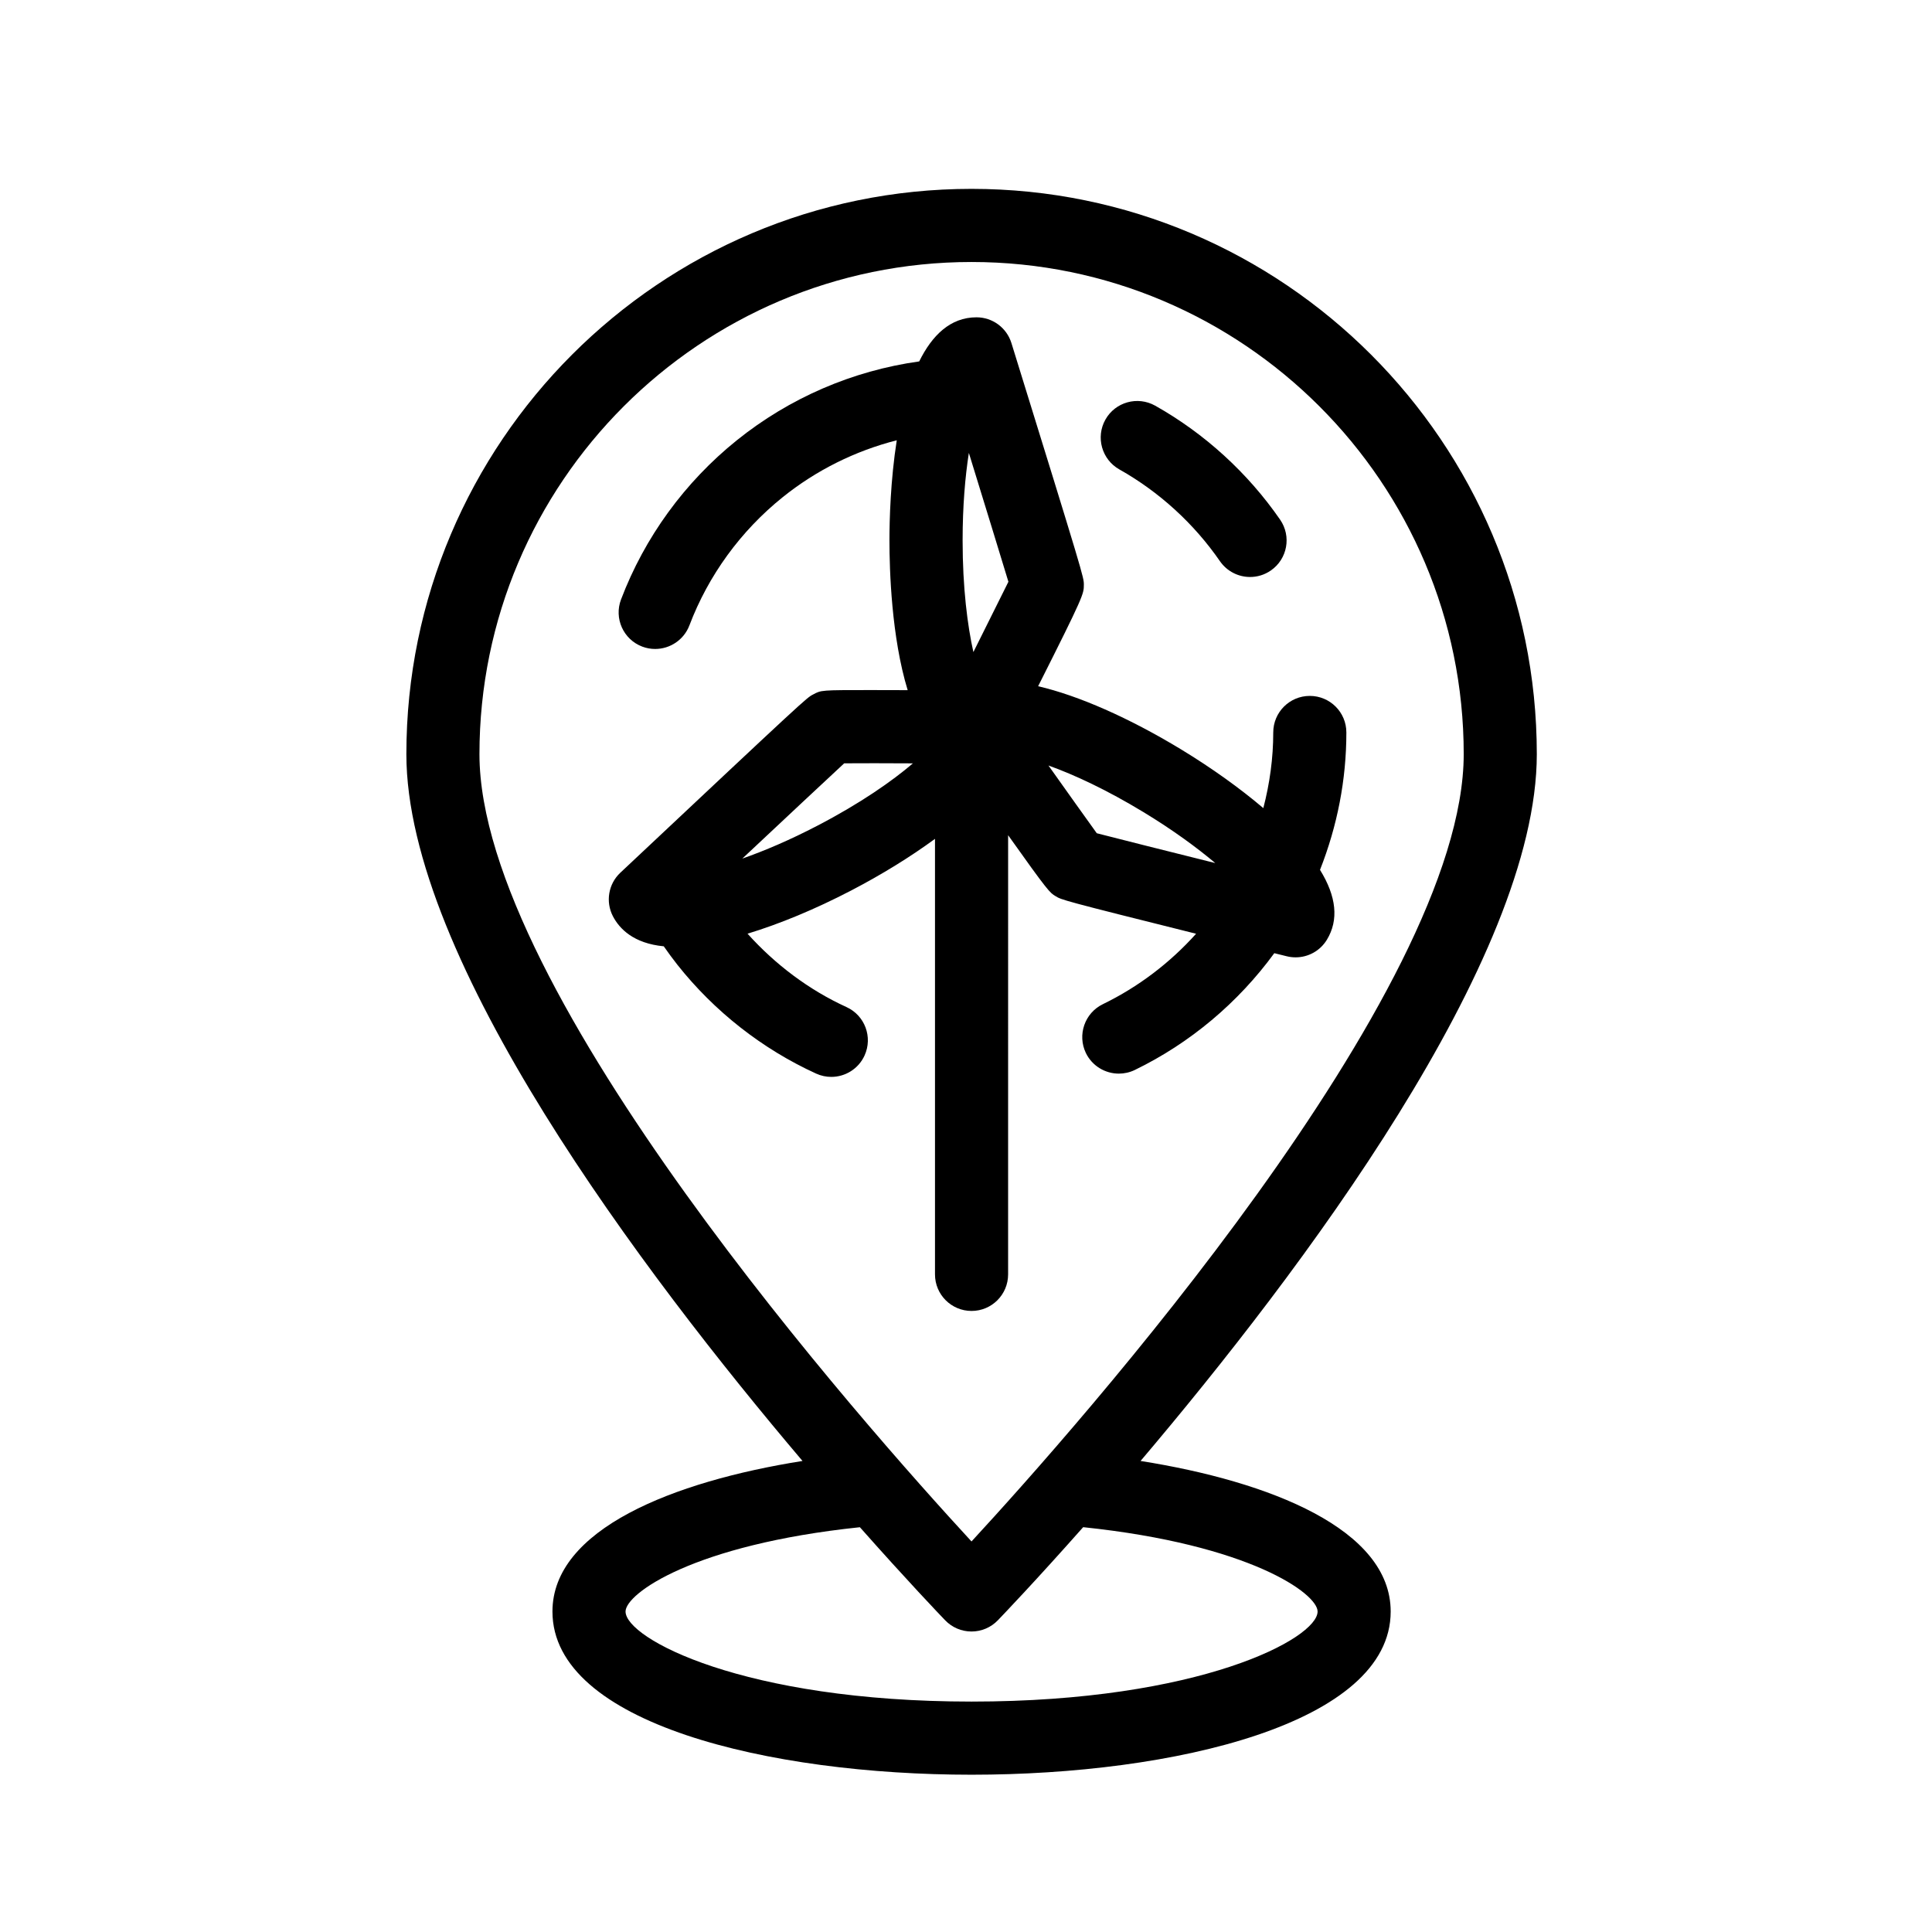 <?xml version="1.0" encoding="UTF-8"?>
<!-- Uploaded to: SVG Repo, www.svgrepo.com, Generator: SVG Repo Mixer Tools -->
<svg fill="#000000" width="800px" height="800px" version="1.1" viewBox="144 144 512 512" xmlns="http://www.w3.org/2000/svg">
 <g>
  <path d="m401.46 194.05c-82.582 0-149.77 67.207-149.77 149.81 0 54.344 62.633 137.36 104.98 187.31-34.285 5.438-66.266 18.109-66.266 39.902 0 29.703 57.566 43.246 111.07 43.246 53.492 0 111.07-13.535 111.07-43.246 0-21.801-31.973-34.465-66.285-39.902 42.363-49.953 105.01-132.97 105.01-187.31-0.004-82.605-67.203-149.81-149.82-149.81zm91.715 377.02c0 7.137-31.199 23.867-91.699 23.867s-91.699-16.727-91.699-23.867c0-4.734 17.938-17.723 62.102-22.34 12.48 14.09 21.215 23.234 22.598 24.664 1.828 1.906 4.348 2.973 6.977 2.973 2.641 0 5.16-1.07 6.988-2.973 1.371-1.43 10.121-10.574 22.609-24.676 44.176 4.617 62.125 17.617 62.125 22.352zm-91.715-18.566c-27.977-30.332-130.4-145.66-130.4-208.64 0-71.918 58.496-130.43 130.4-130.43 71.93 0 130.44 58.508 130.44 130.43-0.004 62.984-102.46 178.31-130.44 208.64z"/>
  <path d="m500.8 338.11c0-5.356-4.336-9.688-9.688-9.688-5.356 0-9.688 4.336-9.688 9.688 0 6.844-0.941 13.535-2.629 20.047-6.219-5.277-13.648-10.609-21.746-15.531-13.875-8.422-27.316-14.305-37.934-16.77 12.07-23.973 12.117-24.438 12.117-26.891 0-2.008 0-2.055-19.195-64.055-1.258-4.051-5.004-6.82-9.258-6.82-6.93 0-11.777 4.789-15.18 11.688-17.668 2.465-34.375 9.676-48.328 20.898-13.809 11.105-24.426 25.695-30.688 42.18-1.906 5.004 0.602 10.598 5.613 12.5 1.137 0.434 2.293 0.625 3.438 0.625 3.902 0 7.59-2.379 9.062-6.238 5.039-13.277 13.59-25.023 24.719-33.977 8.918-7.168 19.238-12.285 30.234-15.086-1.656 10.598-1.938 21.043-1.938 26.547 0 7.828 0.531 25.629 4.832 39.672-3.394-0.012-6.832-0.023-9.914-0.023-13.012 0-13.012 0-15.191 1.191-1.699 0.875-1.734 0.887-51.051 47.219-3.156 2.961-3.957 7.68-1.961 11.527 1.734 3.332 5.481 7.199 13.477 7.969 1.145 1.656 2.359 3.289 3.609 4.887 9.777 12.348 22.496 22.332 36.766 28.844 1.305 0.594 2.668 0.875 4.023 0.875 3.676 0 7.191-2.109 8.812-5.664 2.227-4.883 0.078-10.625-4.789-12.84-9.961-4.551-18.879-11.277-26.219-19.449 8.441-2.562 17.855-6.445 27.453-11.438 8.188-4.262 15.766-8.953 22.223-13.691v115.42c0 5.356 4.336 9.688 9.688 9.688 5.356 0 9.688-4.336 9.688-9.688l0.004-116.39c10.629 14.965 11.074 15.27 12.574 16.156 1.535 0.965 1.781 1.113 37.242 9.961-6.941 7.731-15.324 14.105-24.707 18.664-4.812 2.336-6.82 8.133-4.5 12.949 1.676 3.449 5.137 5.457 8.727 5.457 1.418 0 2.867-0.305 4.231-0.965 14.66-7.113 27.355-17.805 36.973-30.953 1.09 0.27 2.176 0.543 3.312 0.82 0.781 0.195 1.566 0.281 2.348 0.281 3.332 0 6.488-1.723 8.27-4.652 3.199-5.266 2.543-11.484-1.816-18.531 4.57-11.602 6.984-23.832 6.984-36.414zm-140.17 24.699c-7.258 3.785-14.023 6.66-19.91 8.727 11.355-10.652 22.262-20.859 27-25.25 4.129-0.043 11.422-0.023 18.211 0.012-5.492 4.691-13.906 10.582-25.301 16.512zm41.328-46.004c-1.566-7.019-2.856-17.031-2.856-29.574 0-9.137 0.68-16.938 1.656-23.203 4.402 14.273 8.641 28.059 10.48 34.148-1.855 3.766-5.328 10.734-9.281 18.629zm32.699 48.012c-2.574-3.559-7.566-10.574-12.805-17.949 6.875 2.453 15.574 6.523 25.141 12.328 7.863 4.766 14.195 9.43 19.062 13.523-13.133-3.273-25.816-6.461-31.398-7.902z"/>
  <path d="m440.64 268.4c10.551 5.934 19.777 14.352 26.664 24.332 1.883 2.711 4.91 4.176 7.977 4.176 1.906 0 3.816-0.555 5.504-1.723 4.402-3.039 5.504-9.074 2.453-13.477-8.555-12.379-19.992-22.828-33.102-30.199-4.672-2.617-10.574-0.973-13.191 3.688-2.621 4.66-0.969 10.574 3.695 13.203z"/>
 </g>
</svg>